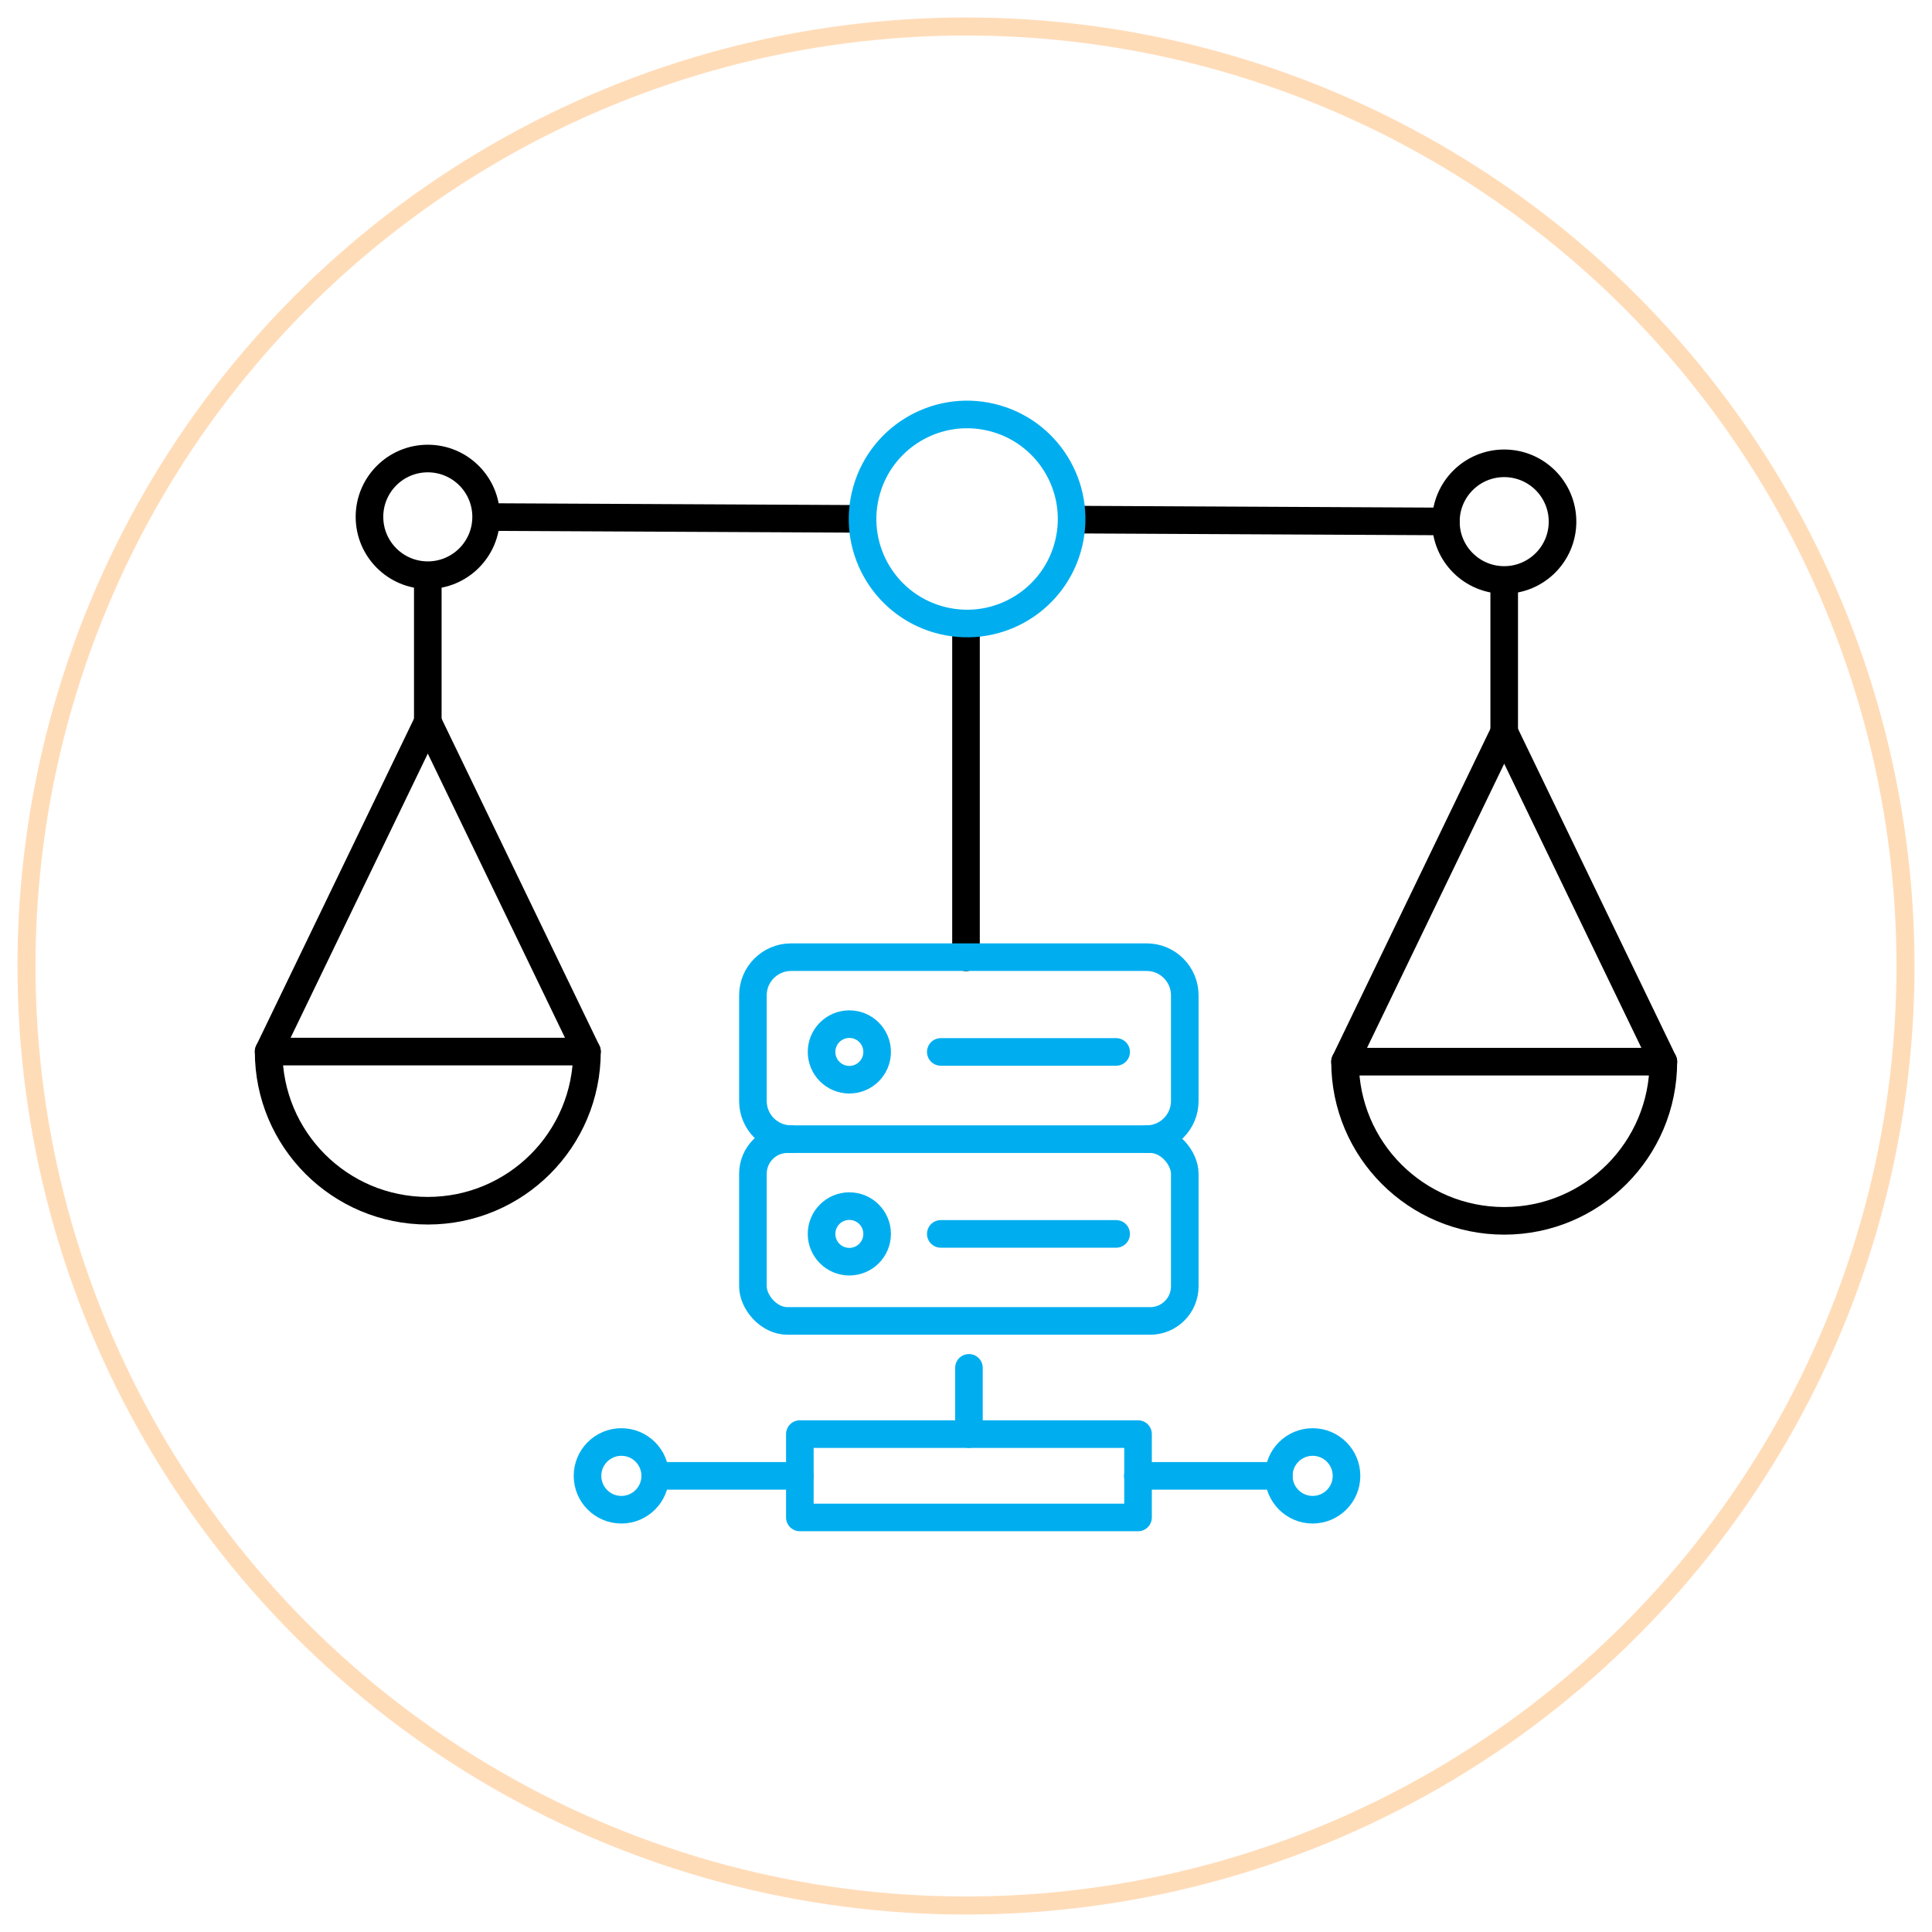 <svg xmlns="http://www.w3.org/2000/svg" id="Layer_1" data-name="Layer 1" viewBox="0 0 105 105"><defs><style>      .cls-1 {        stroke: #ffdcb8;        stroke-miterlimit: 10;        stroke-width: .98px;      }      .cls-1, .cls-2, .cls-3 {        fill: none;      }      .cls-2 {        stroke: #000;      }      .cls-2, .cls-3 {        stroke-linecap: round;        stroke-linejoin: round;        stroke-width: 1.5px;      }      .cls-3 {        stroke: #00aeef;      }    </style></defs><circle class="cls-1" cx="52.5" cy="52.5" r="51.06"></circle><g><g><line class="cls-2" x1="52.5" y1="33.89" x2="52.5" y2="52.03"></line><g><line class="cls-2" x1="23.25" y1="31.69" x2="23.25" y2="39.15"></line><polyline class="cls-2" points="31.9 57.15 23.25 39.23 14.6 57.15"></polyline><path class="cls-2" d="M14.6,57.15c0,4.78,3.87,8.65,8.65,8.65s8.65-3.87,8.65-8.65H14.6Z"></path></g><g><line class="cls-2" x1="81.75" y1="32.24" x2="81.75" y2="39.7"></line><polyline class="cls-2" points="90.4 57.7 81.75 39.78 73.1 57.7"></polyline><path class="cls-2" d="M73.1,57.7c0,4.78,3.87,8.65,8.65,8.65s8.65-3.87,8.65-8.65h-17.3Z"></path></g><g><line class="cls-2" x1="78.58" y1="28.34" x2="58.39" y2="28.24"></line><line class="cls-2" x1="46.88" y1="28.2" x2="26.51" y2="28.1"></line><circle class="cls-2" cx="23.25" cy="28.09" r="3.17"></circle><circle class="cls-2" cx="81.75" cy="28.35" r="3.17"></circle></g><circle class="cls-3" cx="52.56" cy="28.21" r="5.68" transform="translate(13.03 72.88) rotate(-76.72)"></circle></g><g><g><rect class="cls-3" x="40.92" y="61.91" width="23.47" height="9.88" rx="1.88" ry="1.88"></rect><g><circle class="cls-3" cx="46.16" cy="67.06" r="1.51"></circle><line class="cls-3" x1="51.13" y1="67.06" x2="60.66" y2="67.06"></line></g><path class="cls-3" d="M42.99,61.91c-1.14,0-2.07-.93-2.07-2.07v-5.75c0-1.14.93-2.07,2.07-2.07h19.33c1.14,0,2.07.93,2.07,2.07v5.75c0,1.14-.93,2.07-2.07,2.07"></path><g><circle class="cls-3" cx="46.16" cy="57.17" r="1.51"></circle><line class="cls-3" x1="51.13" y1="57.17" x2="60.66" y2="57.17"></line></g></g><line class="cls-3" x1="52.66" y1="74.34" x2="52.66" y2="77.94"></line><rect class="cls-3" x="43.47" y="77.94" width="18.38" height="4.53"></rect><line class="cls-3" x1="61.84" y1="80.21" x2="69.5" y2="80.21"></line><line class="cls-3" x1="35.81" y1="80.21" x2="43.47" y2="80.21"></line><circle class="cls-3" cx="33.77" cy="80.21" r="1.84"></circle><circle class="cls-3" cx="71.34" cy="80.21" r="1.84"></circle></g></g></svg>